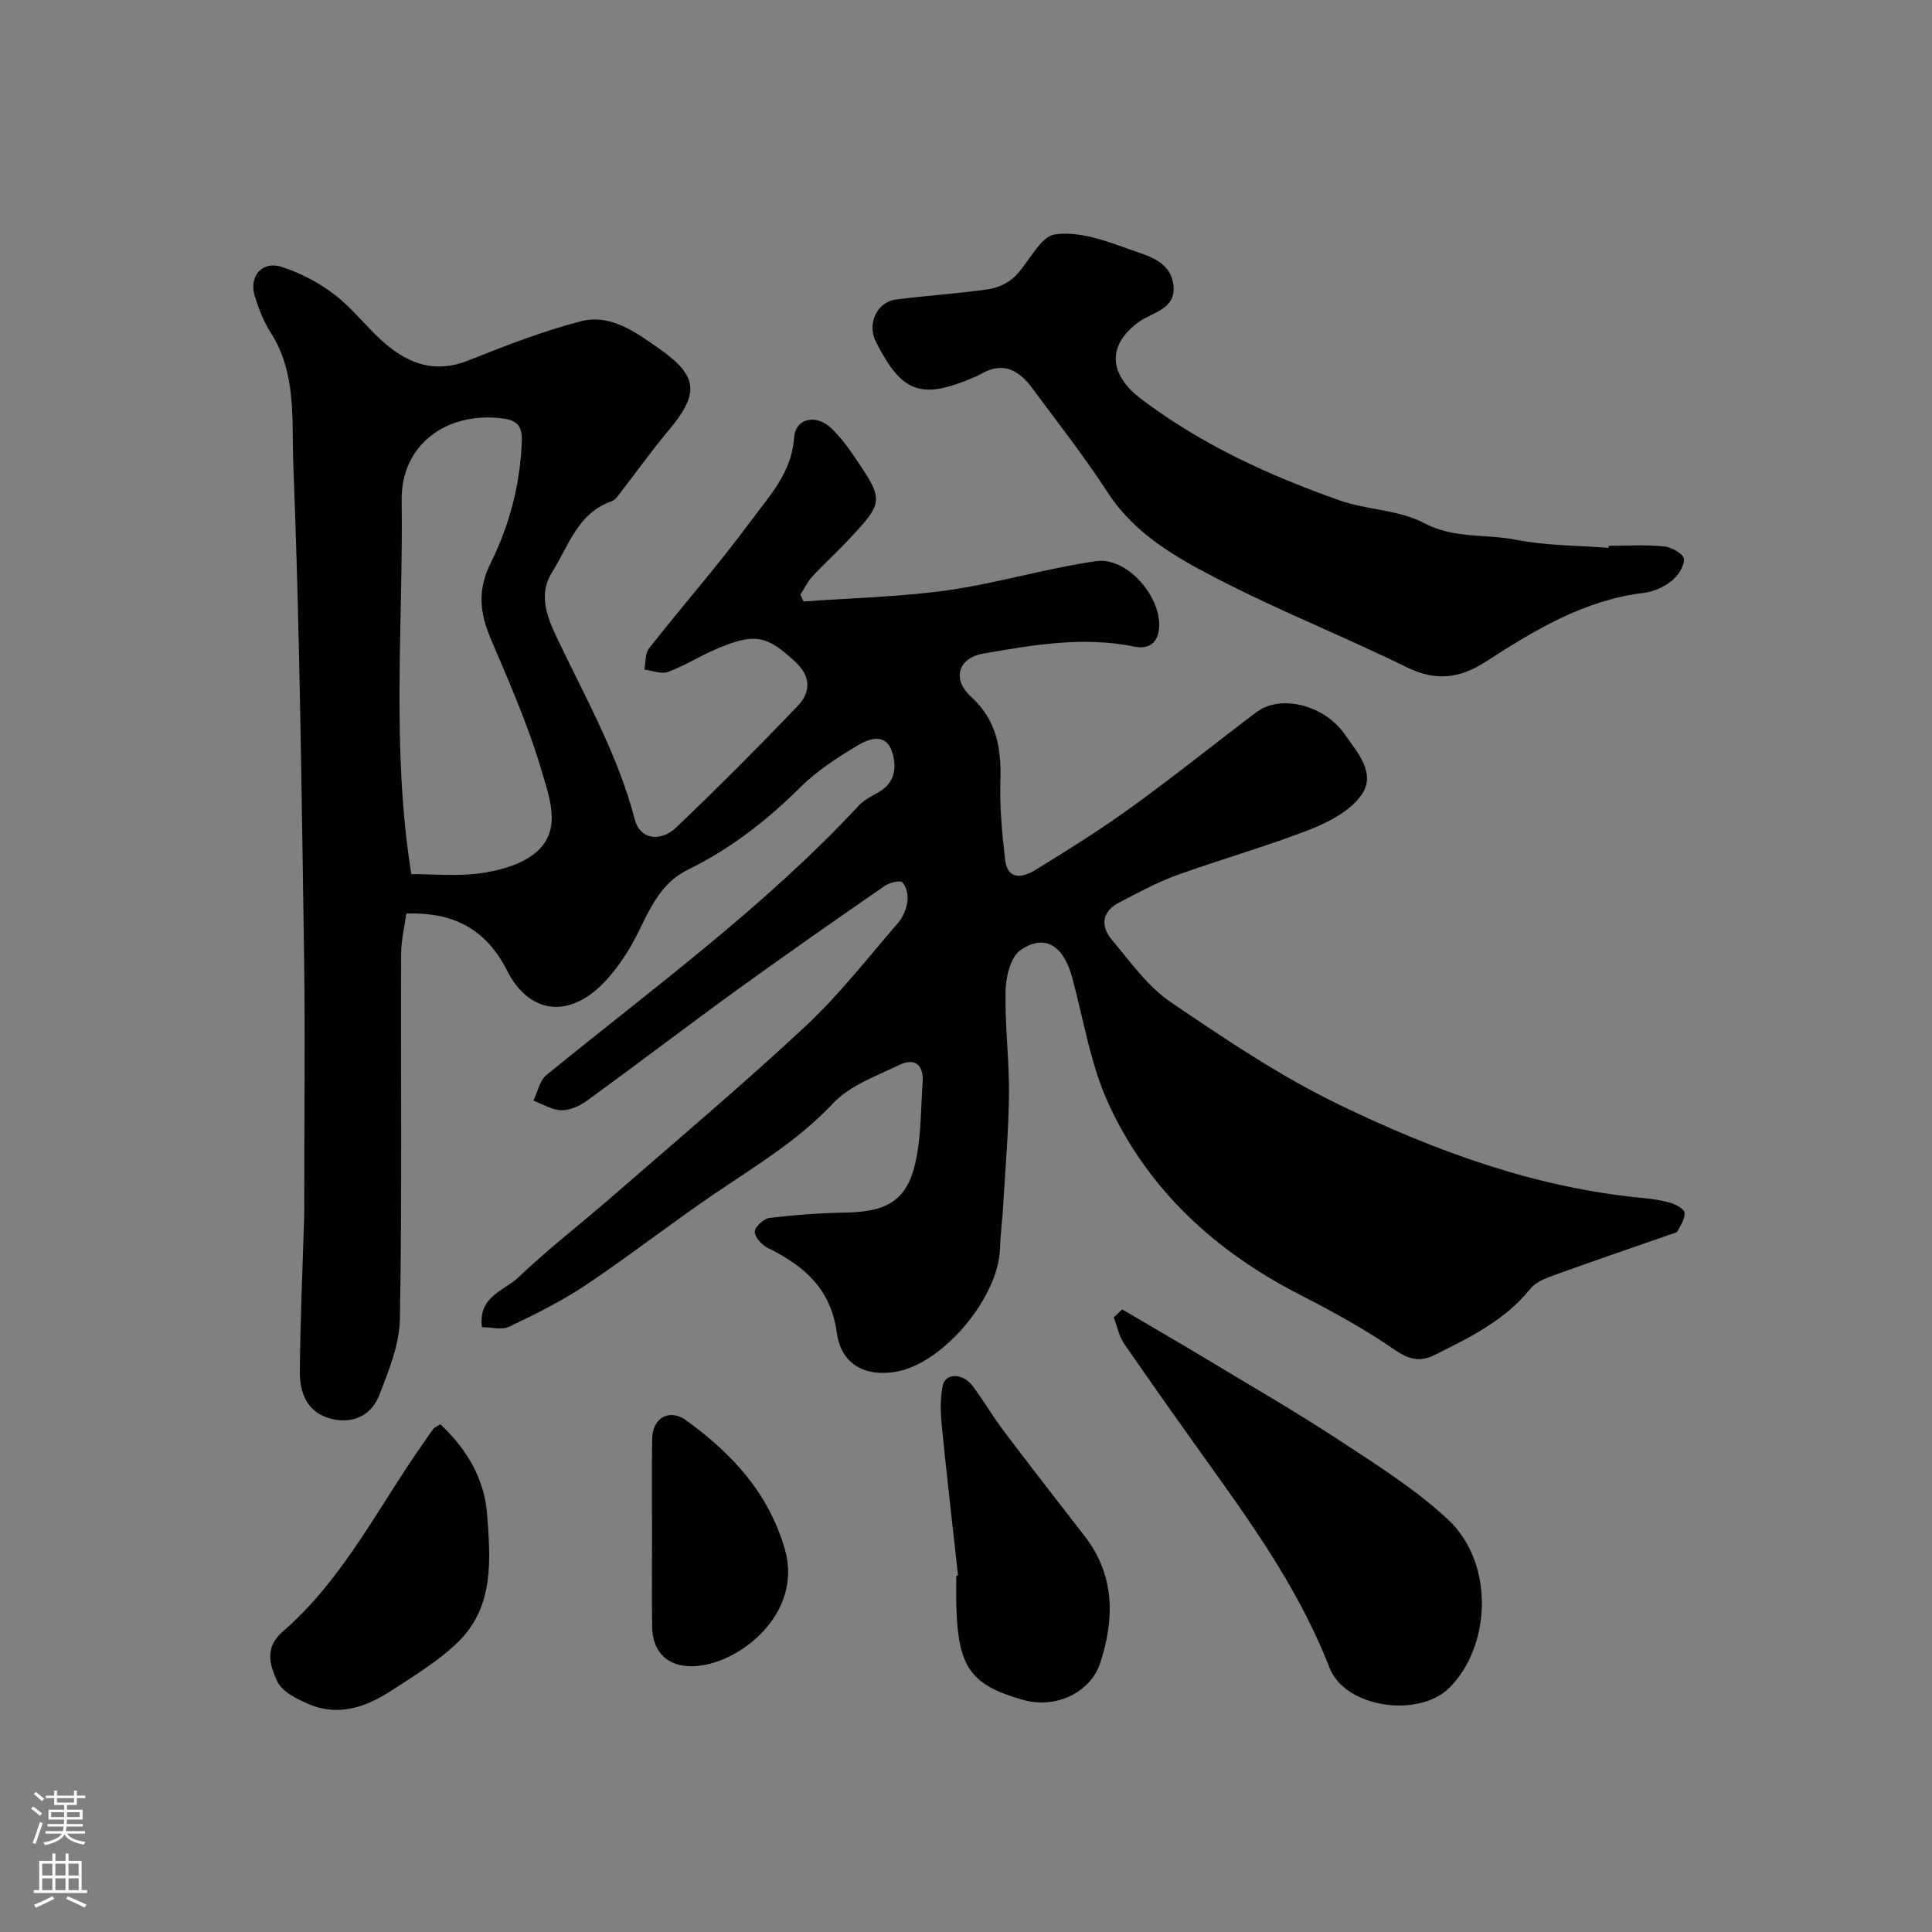 <svg enable-background="new 0 0 400 400" viewBox="0 0 400 400" xmlns="http://www.w3.org/2000/svg"><rect x="0" y="0" width="400" height="400" fill="#808080" stroke="none"/><g fill="#010000"><path d="m166.38 124.53c9.99-.73 20.05-.94 29.94-2.34 10.28-1.46 20.33-4.54 30.62-6.01 6.23-.89 13.17 6.92 13.06 13.34-.06 3.38-1.92 5.02-5.17 4.35-10.57-2.17-20.96-.33-31.29 1.45-5.12.89-6.51 5.26-2.54 8.88 5.4 4.94 6.33 10.73 6.12 17.47-.17 5.42.36 10.89.97 16.29.5 4.41 3.73 3.71 6.23 2.18 6.81-4.16 13.58-8.42 20.05-13.1 8.75-6.32 17.16-13.11 25.79-19.61 4.92-3.71 14.01-1.55 18.28 4.64 2.59 3.75 6.69 8.11 3.3 12.7-2.39 3.23-6.73 5.5-10.65 7.02-9.02 3.5-18.37 6.13-27.48 9.42-4.12 1.49-8.02 3.64-11.92 5.66-3.58 1.85-3.87 4.86-1.51 7.68 3.82 4.55 7.42 9.68 12.22 12.94 11.34 7.71 22.86 15.45 35.18 21.38 19.79 9.53 40.43 17.09 62.63 19.17 1.94.18 3.91.47 5.77 1.04 1.09.33 2.73 1.25 2.8 2.02.11 1.22-.82 2.57-1.46 3.8-.18.34-.84.45-1.3.61-8.1 2.83-16.22 5.59-24.28 8.51-1.76.63-3.79 1.43-4.89 2.8-5.3 6.59-12.62 10.13-19.91 13.75-3.06 1.52-5.39.83-8.34-1.21-6.13-4.23-12.73-7.85-19.37-11.25-17.5-8.94-31.44-21.64-39.68-39.5-3.75-8.14-5.18-17.36-7.53-26.12-1.81-6.73-5.7-9.26-10.74-5.77-2.04 1.41-3.02 5.49-3.09 8.39-.17 7.09.77 14.2.71 21.3-.07 7.75-.76 15.5-1.21 23.24-.17 2.96-.56 5.9-.65 8.86-.31 10.1-11.7 23.71-21.42 25.47-6.45 1.17-11.48-1.47-12.37-8.07-1.23-9.11-6.79-13.84-14.25-17.52-1.24-.61-2.74-2.22-2.74-3.37 0-.99 1.87-2.71 3.06-2.86 5.22-.63 10.48-1.01 15.74-1.11 9.37-.16 13.25-2.97 14.82-12.09.83-4.85.79-9.85 1.14-14.78.25-3.64-1.51-5.27-4.8-3.7-4.78 2.29-10.25 4.24-13.72 7.93-7.18 7.64-15.9 12.88-24.39 18.63-9.05 6.14-17.68 12.89-26.77 18.98-5 3.35-10.46 6.05-15.9 8.65-1.55.74-3.75.11-5.66.11-.83-6.39 4.64-7.54 7.55-10.32 6.17-5.89 12.97-11.12 19.42-16.73 13.42-11.68 27.04-23.15 40.04-35.28 6.97-6.5 12.88-14.14 19.14-21.37 1.02-1.18 1.73-2.88 1.94-4.42.18-1.31-.19-3.13-1.05-3.98-.51-.5-2.69.07-3.7.77-10.2 7.06-20.38 14.15-30.43 21.43-10.45 7.57-20.71 15.41-31.15 23-1.5 1.09-3.55 2.01-5.32 1.98-1.94-.03-3.86-1.27-5.78-1.98.87-1.79 1.28-4.15 2.68-5.29 22.07-18 45.16-34.81 64.67-55.79 1.08-1.16 2.62-1.95 4.04-2.74 3.61-2 3.89-5.41 2.81-8.55-1.31-3.83-4.78-2.55-7.04-1.2-4.18 2.51-8.41 5.23-11.85 8.64-6.95 6.91-14.52 12.8-23.32 17.11-7.16 3.51-8.74 11.05-12.53 17.02-1.92 3.02-4.18 6.06-6.95 8.27-6.87 5.47-13.93 3.56-17.97-4.41-4.22-8.31-10.78-12.16-20.86-11.79-.36 2.71-1.07 5.55-1.07 8.39-.09 25.17.19 50.34-.25 75.49-.09 5.29-2.28 10.69-4.25 15.76-1.64 4.22-5.41 6.11-10 4.95-4.87-1.22-6.49-5.25-6.47-9.61.07-10.77.58-21.54.9-32.3.03-1.17.01-2.33.01-3.5 0-17.2.22-34.39-.05-51.59-.51-33.54-.9-67.09-2.21-100.6-.36-9.08.75-18.86-4.71-27.31-1.46-2.26-2.45-4.9-3.26-7.49-1.28-4.09 1.48-7.39 5.51-6.1 3.92 1.25 7.78 3.29 11.05 5.8 3.8 2.92 6.74 6.93 10.4 10.07 4.97 4.27 10.48 6.22 17.18 3.55 7.68-3.06 15.43-6.1 23.41-8.16 6.12-1.58 11.43 2.37 16.12 5.65 8.29 5.79 8.34 9.41 1.88 17.1-3.36 4-6.39 8.28-9.61 12.41-.61.78-1.23 1.83-2.07 2.12-7.05 2.45-8.9 9.27-12.31 14.67-3.25 5.16-.59 10.31 1.61 14.89 5.7 11.9 12.15 23.43 15.5 36.35 1.04 4.02 5.2 4.84 8.64 1.56 8.56-8.16 16.92-16.55 25.09-25.1 2.63-2.75 2.86-5.99-.46-9.08-5.96-5.56-8.43-6.15-16.67-2.58-3.3 1.43-6.38 3.4-9.74 4.63-1.38.51-3.24-.29-4.88-.49.3-1.49.13-3.34.96-4.4 7-8.89 14.49-17.4 21.19-26.5 3.77-5.11 8.35-9.87 8.85-17.11.29-4.12 4.64-4.93 7.73-1.93 1.64 1.59 3.08 3.42 4.37 5.31 6.68 9.77 6.66 9.81-1.33 18.28-2.29 2.42-4.77 4.66-7.02 7.11-1 1.08-1.64 2.49-2.45 3.75.22.48.44.93.67 1.39zm-81.22 56.45c4.84 0 9.53.47 14.07-.15 3.74-.5 7.82-1.55 10.84-3.66 6.53-4.57 3.83-11.56 2.2-17.14-2.76-9.47-6.75-18.61-10.64-27.71-2.3-5.39-2.82-10.17-.06-15.71 3.94-7.91 6.17-16.44 6.47-25.4.1-2.93-1-4.18-3.84-4.56-11.67-1.55-21.19 5.38-21.04 16.9.33 25.66-2.17 51.41 2 77.43z"/><path d="m333.05 113c3.83 0 7.68-.25 11.48.12 1.53.15 4.04 1.6 4.11 2.58.1 1.5-1.23 3.52-2.54 4.57-1.59 1.26-3.75 2.24-5.77 2.48-12.36 1.49-22.64 7.73-32.74 14.26-5.41 3.49-10.35 4.08-16.33 1.14-13-6.38-26.51-11.73-39.35-18.39-8.49-4.4-16.98-9.19-22.54-17.75-4.83-7.44-10.33-14.46-15.62-21.6-2.52-3.4-5.61-5.57-10.07-3.3-.59.3-1.15.64-1.76.9-11.16 4.84-15.17 3.43-20.58-7.26-1.86-3.67.18-8.22 4.16-8.74 6.33-.82 12.72-1.21 19.03-2.11 1.92-.27 4.07-1.22 5.46-2.54 3.01-2.88 5.28-8.37 8.43-8.83 4.94-.73 10.55 1.32 15.54 3.13 3.6 1.3 8.37 2.33 8.98 7.36.6 5.04-4.35 5.59-7.18 7.65-6.41 4.66-6.43 10.68.54 15.96 12.44 9.42 26.5 15.84 41.11 20.99 5.65 1.99 12.21 1.91 17.36 4.65 6.24 3.32 12.76 2.23 19.06 3.48 6.27 1.24 12.79 1.17 19.21 1.68-.02-.15 0-.29.01-.43z"/><path d="m232.34 271.1c5.82 3.43 11.67 6.8 17.46 10.29 9.16 5.52 18.43 10.87 27.37 16.73 7.77 5.1 15.77 10.13 22.54 16.4 9.88 9.15 8.93 26.44.34 34.95-6.34 6.28-21.56 4.13-24.79-4.18-5.67-14.61-14.32-27.3-23.32-39.88-6.45-9.02-12.89-18.05-19.18-27.18-1.09-1.58-1.47-3.64-2.17-5.48.57-.55 1.16-1.1 1.75-1.65z"/><path d="m198.35 326.19c-1.14-10.42-2.36-20.84-3.39-31.28-.26-2.65-.31-5.43.22-8.01.56-2.72 4.19-2.66 6.24.11 2.23 3.01 4.13 6.25 6.38 9.24 5.51 7.3 11.13 14.52 16.73 21.74 6.33 8.16 6.27 17.16 3.23 26.39-1.88 5.72-8.84 9.57-15.96 7.56-10.95-3.09-13.4-6.84-13.8-19.22-.07-2.16-.01-4.32-.01-6.49.13-.01.24-.02.36-.04z"/><path d="m91.16 294.88c5.45 5.08 9.12 11.24 9.68 18.56.71 9.31 1.53 19.12-5.94 26.46-3.99 3.92-8.95 6.91-13.68 10.01-5.2 3.41-10.91 5.54-17.08 3-2.57-1.06-5.79-2.66-6.78-4.88-1.38-3.07-2.77-6.8 1.17-10.22 12.58-10.89 19.83-25.88 29.24-39.2.66-.93 1.26-1.89 1.97-2.78.28-.36.78-.54 1.42-.95z"/><path d="m135 317.31c0-6.5-.09-13 .03-19.49.08-4.31 3.61-6.23 7-3.78 9.45 6.86 17.05 14.92 20.46 26.71 3.89 13.44-9.66 24.03-19.09 24.23-5.2.11-8.31-2.95-8.38-8.18-.09-6.5-.02-13-.02-19.49z"/></g><path d="m6.44 374.46.42-.45c.65.47 1.27.95 1.85 1.44l-.45.49c-.65-.56-1.25-1.06-1.82-1.48m.93 7.33-.63-.26c.55-1.36 1.05-2.8 1.52-4.33.19.1.38.19.59.27-.46 1.29-.95 2.73-1.48 4.32m-.38-10.38.44-.42c.43.34 1.01.82 1.74 1.44l-.49.49c-.53-.51-1.09-1.01-1.69-1.51m2.5.35h1.72v-1.04h.59v1.04h3.52v-1.04h.59v1.04h1.75v.53h-1.75v1.42h-2.03v.97h3.22v2.03h-3.24c0 .35-.01.66-.03.93h3.32v.53h-3.37c-.03.27-.08.58-.15.94h3.96v.53h-3.71c.67.92 1.93 1.48 3.79 1.68-.13.24-.23.44-.29.59-2.13-.38-3.48-1.08-4.04-2.12-.43.97-1.77 1.72-4.03 2.23-.09-.19-.2-.37-.33-.55 2.1-.42 3.37-1.03 3.81-1.83h-3.36v-.53h3.58c.08-.29.13-.61.16-.94h-3.33v-.53h3.39c.02-.27.04-.58.04-.93h-3.23v-2.03h3.25v-.97h-2.07v-1.42h-1.73zm1.12 3.44v1h2.65c.01-.3.02-.44.01-.4v-.25-.35zm1.19-2h3.52v-.91h-3.52zm4.71 2h-2.63v.59c0 .15-.01.28-.01.4h2.64z" fill="#fbfafc"/><path d="m13.56 383.74h.63v1.52h2.72v6.07h1.13v.6h-11.06v-.6h1.13v-6.07h2.73v-1.52h.63v1.52h2.1v-1.52zm-2.69 8.83.38.56c-1.24.63-2.53 1.25-3.85 1.85-.1-.21-.21-.42-.34-.63 1.36-.55 2.63-1.15 3.81-1.78m-2.13-4.27h2.1v-2.45h-2.1zm0 3.04h2.1v-2.46h-2.1zm2.72-3.04h2.1v-2.45h-2.1zm0 3.04h2.1v-2.46h-2.1zm6.07 3.6c-1.41-.71-2.7-1.3-3.86-1.78l.35-.56c1.45.62 2.75 1.19 3.88 1.72zm-1.25-9.09h-2.1v2.45h2.1zm-2.09 5.49h2.1v-2.45h-2.1z" fill="#fbfafc"/></svg>